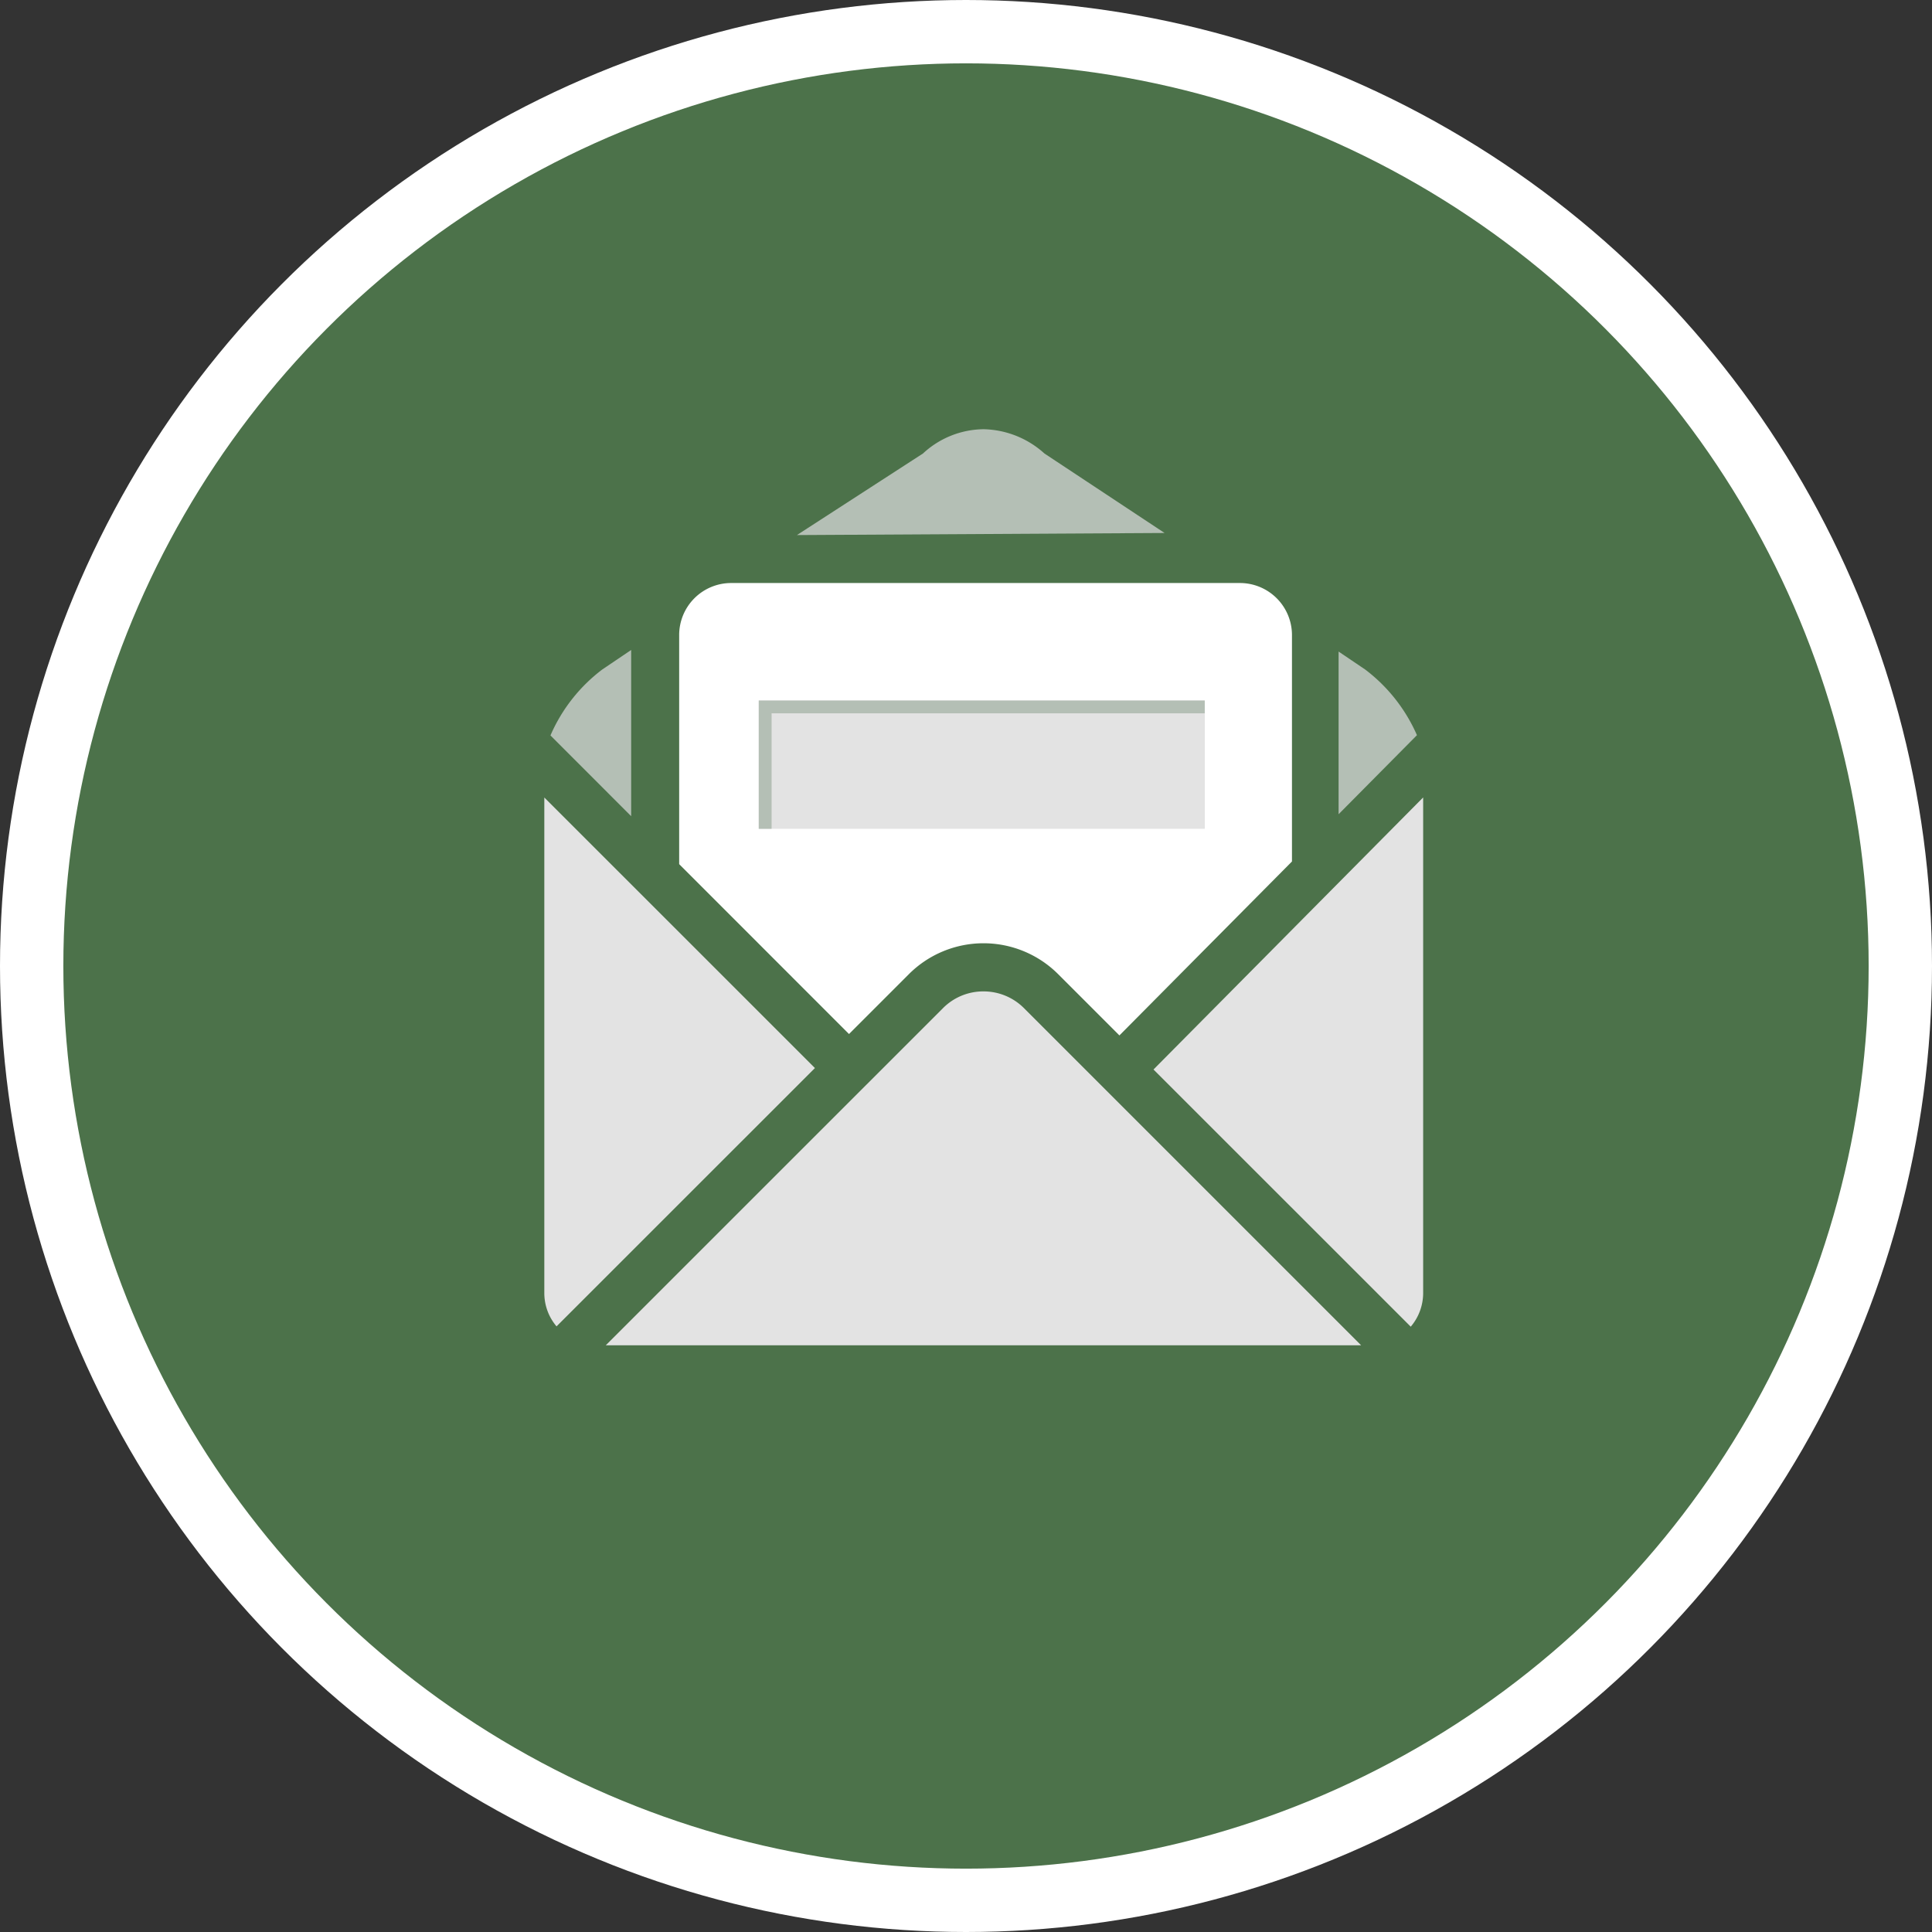 <svg xmlns="http://www.w3.org/2000/svg" width="30.5" height="30.5" viewBox="0 0 30.5 30.5"><rect x="0" y="0" width="30.5" height="30.5" fill="#333333" stroke="none"/><defs><style>.a,.d{fill:#fff;}.a{stroke:#fff;stroke-miterlimit:10;stroke-width:2px;}.b{fill:#4c724a;}.c{fill:#e3e3e3;}.e{fill:#b4bfb5;}</style></defs><title>email-icon</title><circle class="a" cx="15.25" cy="15.25" r="14.25"/><circle class="b" cx="15.25" cy="15.25" r="14.25"/><path class="c" d="M22.271,20.944a.819.819,0,0,0,.196-.528V12.589l-4.257,4.295Z"/><path class="c" d="M15.526,15.651a.896.896,0,0,0-.64.265L9.563,21.238H21.488L16.167,15.917A.9.9,0,0,0,15.526,15.651Z"/><path class="c" d="M8.593,12.59v7.826a.812.812,0,0,0,.193.523l4.079-4.078Z"/><path class="d" d="M19.573,9.204h-8.03a.821.821,0,0,0-.821.822v3.616l2.681,2.682.945-.945a1.667,1.667,0,0,1,2.357,0l.967.967,2.724-2.746v-3.573A.822.822,0,0,0,19.573,9.204Z"/><path class="e" d="M9.508,10.569A2.598,2.598,0,0,0,8.69,11.61l1.274,1.275v-2.624Z"/><path class="e" d="M16.488,7.159a1.474,1.474,0,0,0-.958-.383,1.426,1.426,0,0,0-.959.383l-1.99,1.288,5.804-.033Z"/><path class="e" d="M21.551,10.569l-.419-.283v2.568l1.237-1.248A2.613,2.613,0,0,0,21.551,10.569Z"/><rect class="c" x="11.979" y="11.059" width="7.041" height="2.025"/><polygon class="e" points="19.019 11.261 19.019 11.059 11.978 11.059 11.978 13.084 12.181 13.084 12.181 11.261 19.019 11.261"/></svg>
